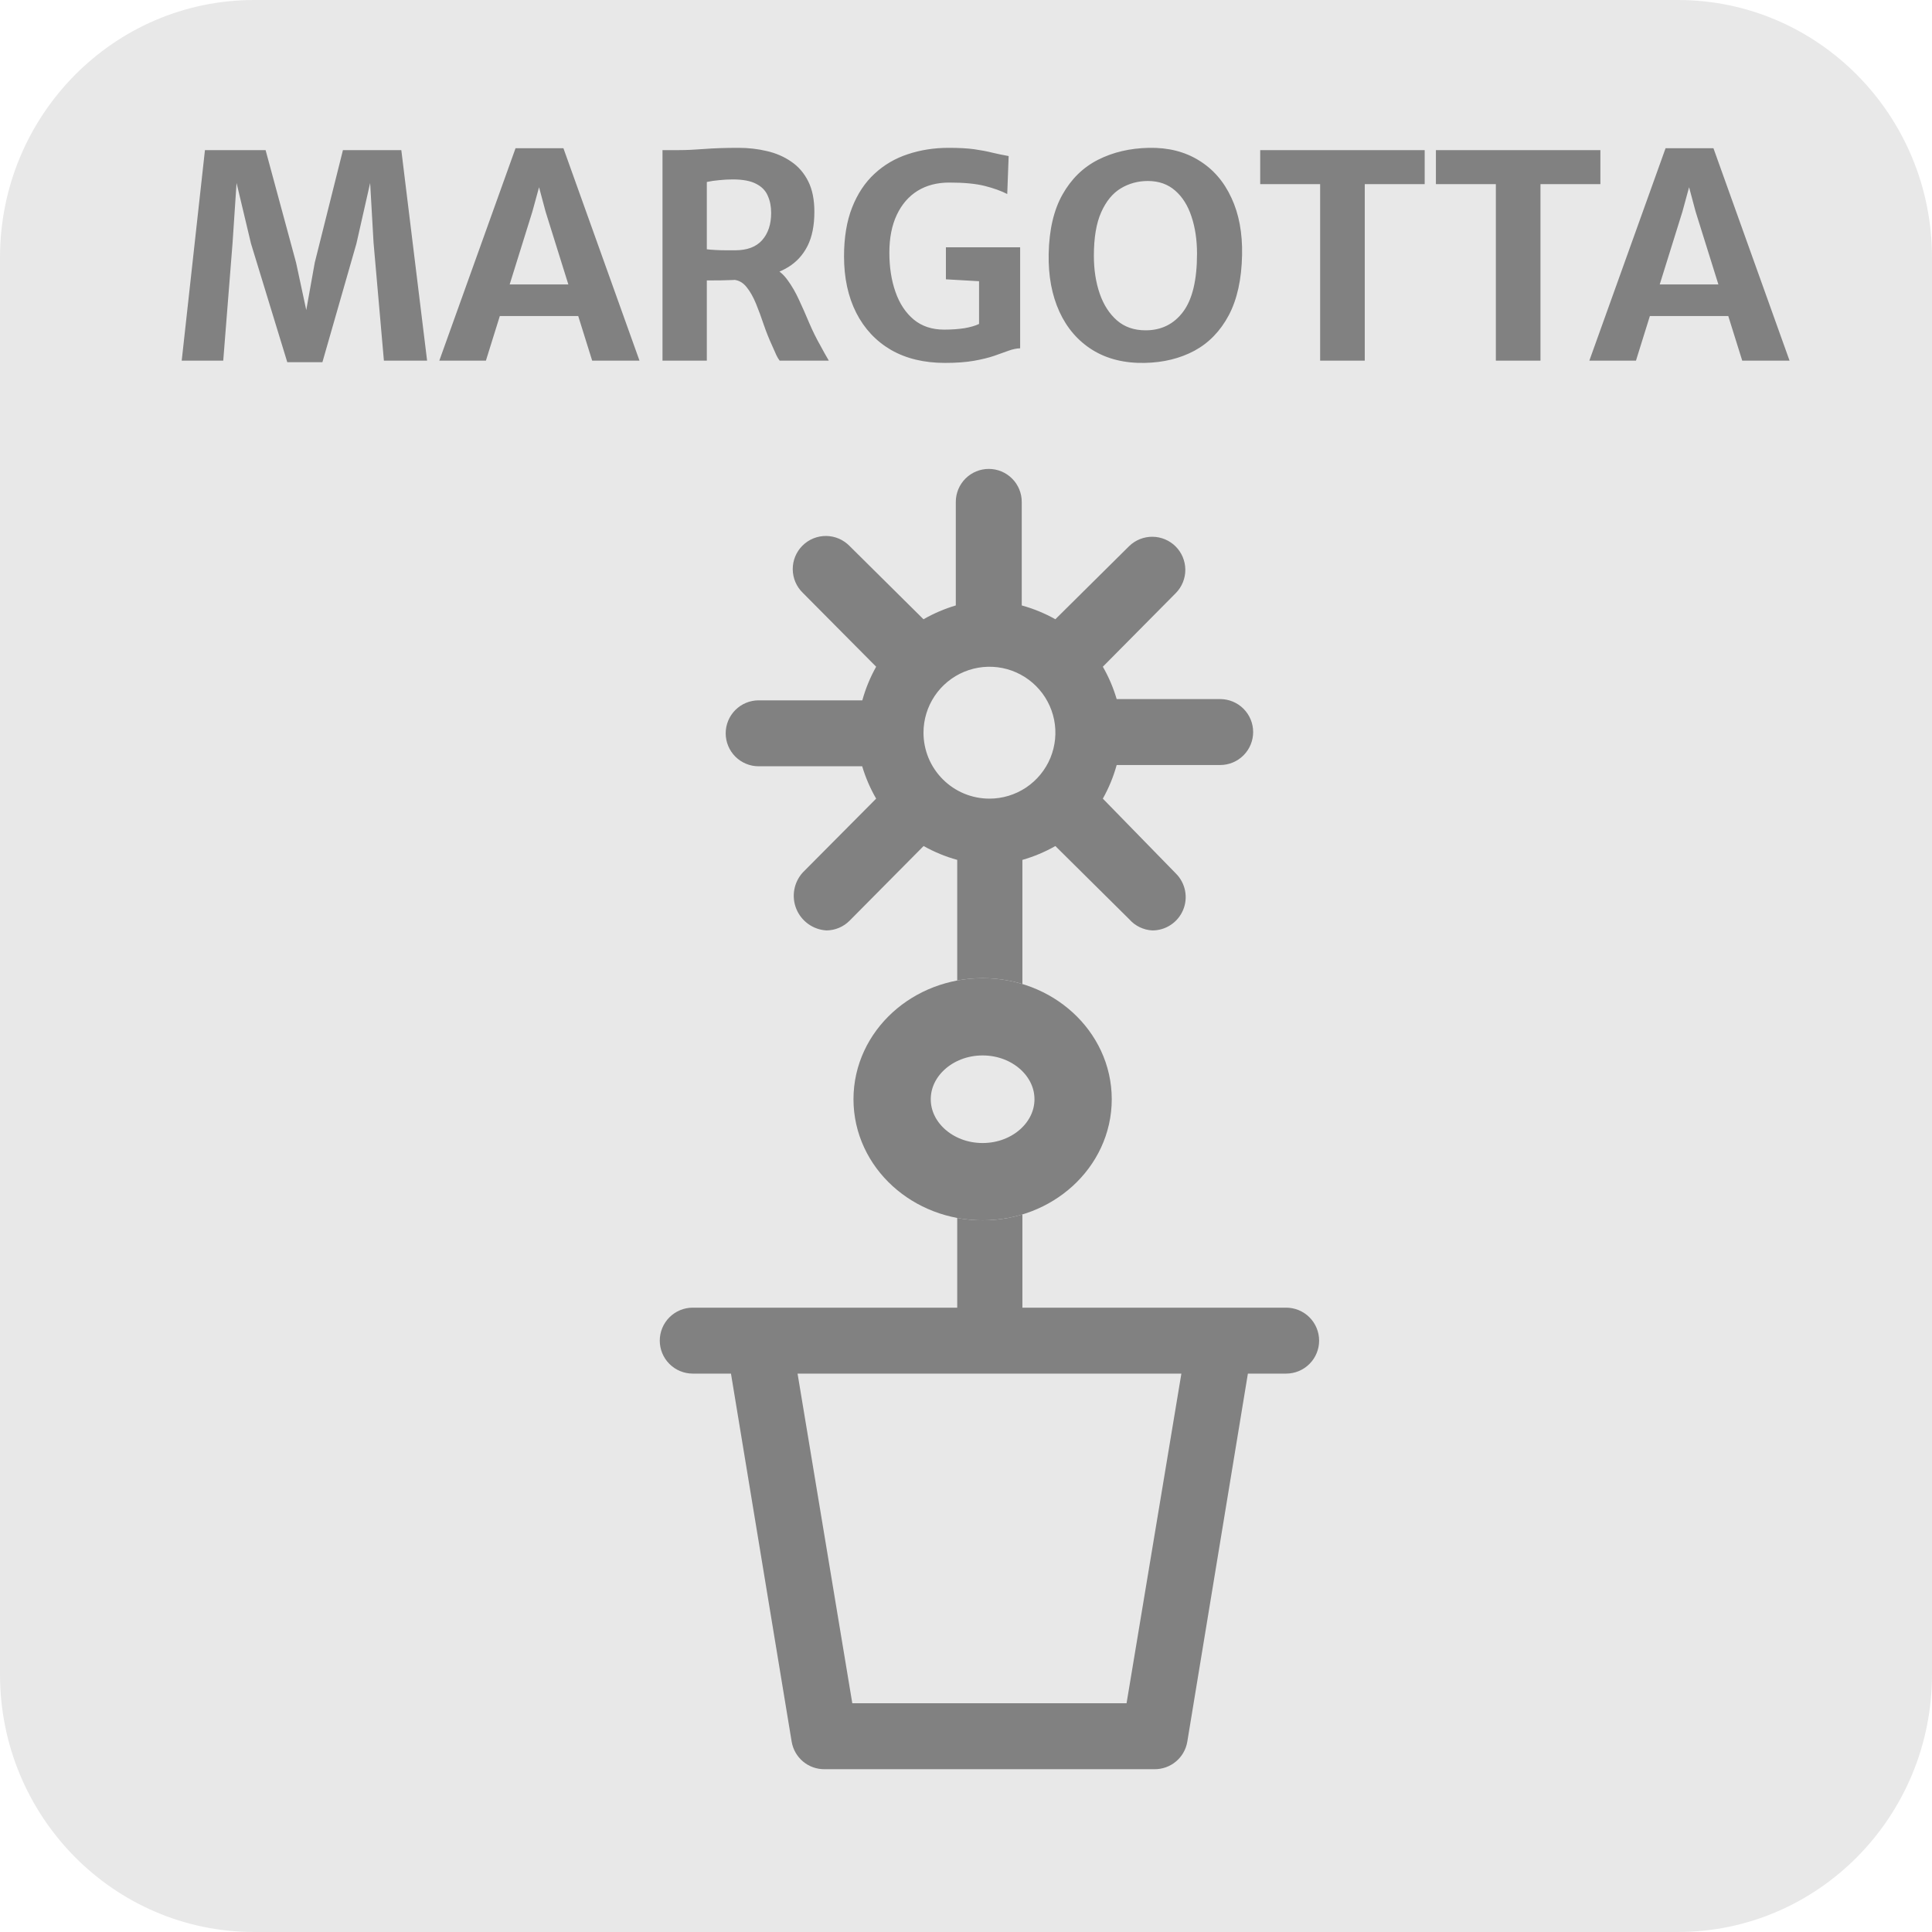 <svg width="75" height="75" viewBox="0 0 75 75" fill="none" xmlns="http://www.w3.org/2000/svg">
<path d="M65.132 0H9.868C4.418 0 0 4.477 0 10V65C0 70.523 4.418 75 9.868 75H65.132C70.582 75 75 70.523 75 65V10C75 4.477 70.582 0 65.132 0Z" fill="#E8E8E8"/>
<path d="M7.054 14L7.956 5.827H10.31L11.493 10.194L11.889 12.037L12.219 10.194L13.313 5.827H15.579L16.58 14H14.903L14.501 9.418L14.369 7.103L13.836 9.457L12.516 14.06H11.152L9.744 9.457L9.183 7.103L9.029 9.418L8.666 14H7.054ZM18.863 14H17.054L20.013 5.755H21.872L24.825 14H22.988L21.179 8.214L20.926 7.268L20.667 8.214L18.863 14ZM18.731 12.268L18.957 11.041H22.708L22.933 12.268H18.731ZM27.439 14H25.718V5.827C25.791 5.827 25.863 5.827 25.932 5.827C26.006 5.827 26.077 5.827 26.147 5.827C26.22 5.827 26.294 5.827 26.367 5.827C26.645 5.827 26.97 5.812 27.34 5.783C27.711 5.754 28.154 5.739 28.671 5.739C29.053 5.739 29.419 5.781 29.771 5.865C30.123 5.946 30.437 6.082 30.712 6.272C30.991 6.46 31.21 6.713 31.372 7.032C31.533 7.351 31.614 7.747 31.614 8.22C31.614 8.751 31.526 9.193 31.35 9.545C31.174 9.893 30.926 10.166 30.607 10.364C30.292 10.559 29.922 10.689 29.496 10.755C29.35 10.777 29.201 10.799 29.051 10.821C28.901 10.839 28.703 10.856 28.457 10.87C28.211 10.882 27.872 10.887 27.439 10.887V14ZM27.439 9.677C27.516 9.688 27.625 9.697 27.764 9.704C27.903 9.712 28.044 9.716 28.187 9.716C28.334 9.716 28.451 9.716 28.539 9.716C29.005 9.716 29.353 9.585 29.584 9.325C29.819 9.061 29.936 8.707 29.936 8.264C29.936 8.014 29.892 7.792 29.804 7.598C29.72 7.4 29.57 7.246 29.353 7.136C29.137 7.022 28.834 6.965 28.446 6.965C28.273 6.965 28.099 6.975 27.923 6.993C27.747 7.008 27.586 7.032 27.439 7.064V9.677ZM30.266 14C30.219 13.938 30.177 13.868 30.14 13.791C30.107 13.71 30.05 13.582 29.969 13.406C29.856 13.16 29.749 12.895 29.65 12.608C29.555 12.322 29.454 12.049 29.348 11.789C29.241 11.529 29.119 11.312 28.979 11.14C28.84 10.968 28.671 10.874 28.473 10.86L28.957 10.48L30.03 10.409C30.239 10.5 30.422 10.658 30.58 10.882C30.741 11.101 30.888 11.356 31.02 11.646C31.155 11.936 31.288 12.235 31.416 12.543C31.548 12.851 31.689 13.136 31.839 13.4C31.894 13.503 31.949 13.604 32.004 13.703C32.063 13.802 32.12 13.901 32.175 14H30.266ZM32.765 9.952C32.765 9.219 32.87 8.586 33.079 8.055C33.288 7.523 33.578 7.087 33.948 6.745C34.318 6.401 34.749 6.148 35.24 5.987C35.732 5.822 36.26 5.739 36.824 5.739C37.231 5.739 37.565 5.757 37.825 5.794C38.086 5.831 38.317 5.875 38.518 5.926C38.72 5.974 38.933 6.018 39.156 6.058L39.101 7.532C38.867 7.411 38.575 7.306 38.227 7.218C37.879 7.13 37.42 7.087 36.852 7.087C36.375 7.087 35.963 7.195 35.614 7.411C35.27 7.627 35.002 7.939 34.811 8.346C34.621 8.749 34.525 9.237 34.525 9.809C34.525 10.374 34.604 10.882 34.762 11.332C34.919 11.784 35.156 12.141 35.471 12.405C35.787 12.665 36.179 12.796 36.648 12.796C36.942 12.796 37.206 12.777 37.44 12.741C37.675 12.7 37.864 12.645 38.007 12.575V10.694L38.254 10.931L36.72 10.843V9.6H39.602V13.521C39.462 13.525 39.312 13.556 39.151 13.615C38.993 13.674 38.808 13.74 38.595 13.813C38.383 13.886 38.122 13.95 37.814 14.005C37.506 14.06 37.129 14.088 36.681 14.088C35.871 14.088 35.172 13.919 34.586 13.582C34.003 13.241 33.554 12.761 33.238 12.141C32.923 11.518 32.765 10.788 32.765 9.952ZM44.438 14.088C43.653 14.103 42.979 13.936 42.414 13.588C41.849 13.236 41.42 12.741 41.127 12.102C40.834 11.461 40.694 10.715 40.709 9.864C40.727 8.922 40.907 8.15 41.248 7.548C41.589 6.944 42.049 6.494 42.629 6.201C43.208 5.908 43.864 5.754 44.598 5.739C45.349 5.724 45.998 5.888 46.545 6.229C47.095 6.566 47.514 7.05 47.804 7.681C48.097 8.307 48.235 9.048 48.217 9.902C48.198 10.845 48.026 11.624 47.7 12.24C47.373 12.852 46.93 13.311 46.369 13.615C45.808 13.916 45.164 14.073 44.438 14.088ZM44.471 12.823C45.083 12.823 45.569 12.583 45.929 12.102C46.288 11.622 46.468 10.87 46.468 9.848C46.468 9.312 46.396 8.832 46.253 8.406C46.114 7.981 45.903 7.646 45.621 7.4C45.338 7.151 44.984 7.026 44.559 7.026C44.178 7.026 43.828 7.121 43.509 7.312C43.193 7.503 42.94 7.811 42.75 8.236C42.559 8.661 42.464 9.226 42.464 9.93C42.464 10.469 42.539 10.957 42.689 11.393C42.839 11.829 43.063 12.178 43.36 12.438C43.657 12.695 44.027 12.823 44.471 12.823ZM51.247 14V7.147H48.921V5.827H55.306V7.147H52.98V14H51.247ZM58.069 14V7.147H55.742V5.827H62.127V7.147H59.801V14H58.069ZM63.508 14H61.698L64.657 5.755H66.516L69.47 14H67.633L65.823 8.214L65.57 7.268L65.312 8.214L63.508 14ZM63.376 12.268L63.601 11.041H67.352L67.578 12.268H63.376Z" fill="#818181"/>
<path d="M49.927 50.763H39.689V33.381C40.136 33.253 40.565 33.073 40.969 32.843L43.836 35.684C43.949 35.813 44.087 35.918 44.242 35.993C44.397 36.068 44.565 36.111 44.736 36.119C44.991 36.119 45.24 36.044 45.452 35.902C45.664 35.761 45.83 35.56 45.928 35.325C46.027 35.09 46.053 34.831 46.005 34.581C45.957 34.331 45.836 34.101 45.657 33.919L42.812 31.003C43.043 30.591 43.224 30.153 43.349 29.698H47.367C47.706 29.698 48.032 29.563 48.272 29.323C48.512 29.083 48.647 28.758 48.647 28.418C48.647 28.079 48.512 27.753 48.272 27.513C48.032 27.273 47.706 27.138 47.367 27.138H43.349C43.22 26.7 43.04 26.278 42.812 25.882L45.653 23.015C45.887 22.773 46.017 22.448 46.014 22.111C46.011 21.774 45.876 21.452 45.638 21.213C45.399 20.975 45.077 20.84 44.74 20.837C44.403 20.834 44.078 20.964 43.836 21.198L40.969 24.039C40.557 23.808 40.119 23.628 39.664 23.503V19.483C39.664 19.144 39.529 18.818 39.289 18.578C39.049 18.338 38.724 18.203 38.384 18.203C38.045 18.203 37.719 18.338 37.479 18.578C37.239 18.818 37.104 19.144 37.104 19.483V23.503C36.666 23.633 36.246 23.813 35.85 24.04L32.983 21.198C32.864 21.076 32.723 20.978 32.566 20.91C32.409 20.843 32.241 20.808 32.07 20.806C31.899 20.805 31.73 20.837 31.572 20.902C31.415 20.966 31.271 21.062 31.15 21.183C31.03 21.303 30.934 21.447 30.87 21.604C30.805 21.762 30.773 21.931 30.774 22.102C30.776 22.273 30.811 22.441 30.878 22.598C30.946 22.755 31.043 22.897 31.166 23.015L34.012 25.882C33.781 26.294 33.601 26.732 33.475 27.187H29.451C29.112 27.187 28.786 27.322 28.546 27.562C28.306 27.802 28.171 28.128 28.171 28.467C28.171 28.807 28.306 29.132 28.546 29.372C28.786 29.612 29.112 29.747 29.451 29.747H33.47C33.601 30.186 33.783 30.607 34.012 31.003L31.166 33.867C30.994 34.055 30.879 34.288 30.834 34.539C30.79 34.79 30.817 35.049 30.914 35.285C31.01 35.52 31.172 35.724 31.38 35.872C31.587 36.02 31.833 36.105 32.087 36.119C32.426 36.115 32.75 35.977 32.987 35.735L35.854 32.843C36.266 33.074 36.704 33.255 37.159 33.38V50.763H26.892C26.553 50.763 26.227 50.898 25.987 51.138C25.747 51.378 25.612 51.704 25.612 52.043C25.612 52.383 25.747 52.708 25.987 52.948C26.227 53.188 26.553 53.323 26.892 53.323H28.376L30.731 67.603C30.78 67.906 30.936 68.182 31.171 68.38C31.406 68.578 31.705 68.684 32.012 68.68H44.812C45.119 68.684 45.417 68.578 45.652 68.38C45.887 68.183 46.043 67.908 46.092 67.605L48.443 53.323H49.928C50.267 53.323 50.593 53.188 50.833 52.948C51.073 52.708 51.208 52.383 51.208 52.043C51.208 51.704 51.073 51.378 50.833 51.138C50.593 50.898 50.267 50.763 49.927 50.763ZM35.85 28.441C35.85 27.935 36.001 27.44 36.282 27.02C36.564 26.599 36.964 26.271 37.431 26.078C37.899 25.884 38.414 25.834 38.91 25.932C39.406 26.031 39.862 26.275 40.22 26.633C40.578 26.991 40.822 27.447 40.921 27.943C41.02 28.44 40.969 28.954 40.776 29.422C40.582 29.89 40.254 30.289 39.834 30.571C39.413 30.852 38.918 31.003 38.412 31.003C38.075 31.003 37.742 30.937 37.431 30.809C37.12 30.68 36.838 30.491 36.6 30.253C36.362 30.015 36.173 29.733 36.044 29.422C35.916 29.111 35.85 28.778 35.85 28.441ZM43.733 66.12H33.086L30.961 53.323H45.861L43.733 66.12Z" fill="#818181"/>
<path d="M38.145 47.372C40.914 47.372 43.158 45.268 43.158 42.672C43.158 40.076 40.914 37.972 38.145 37.972C35.377 37.972 33.132 40.076 33.132 42.672C33.132 45.268 35.377 47.372 38.145 47.372Z" fill="#E8E8E8"/>
<path d="M38.145 45.872C40.085 45.872 41.658 44.44 41.658 42.672C41.658 40.905 40.085 39.472 38.145 39.472C36.205 39.472 34.632 40.905 34.632 42.672C34.632 44.44 36.205 45.872 38.145 45.872Z" stroke="#818181" stroke-width="3"/>
</svg>
